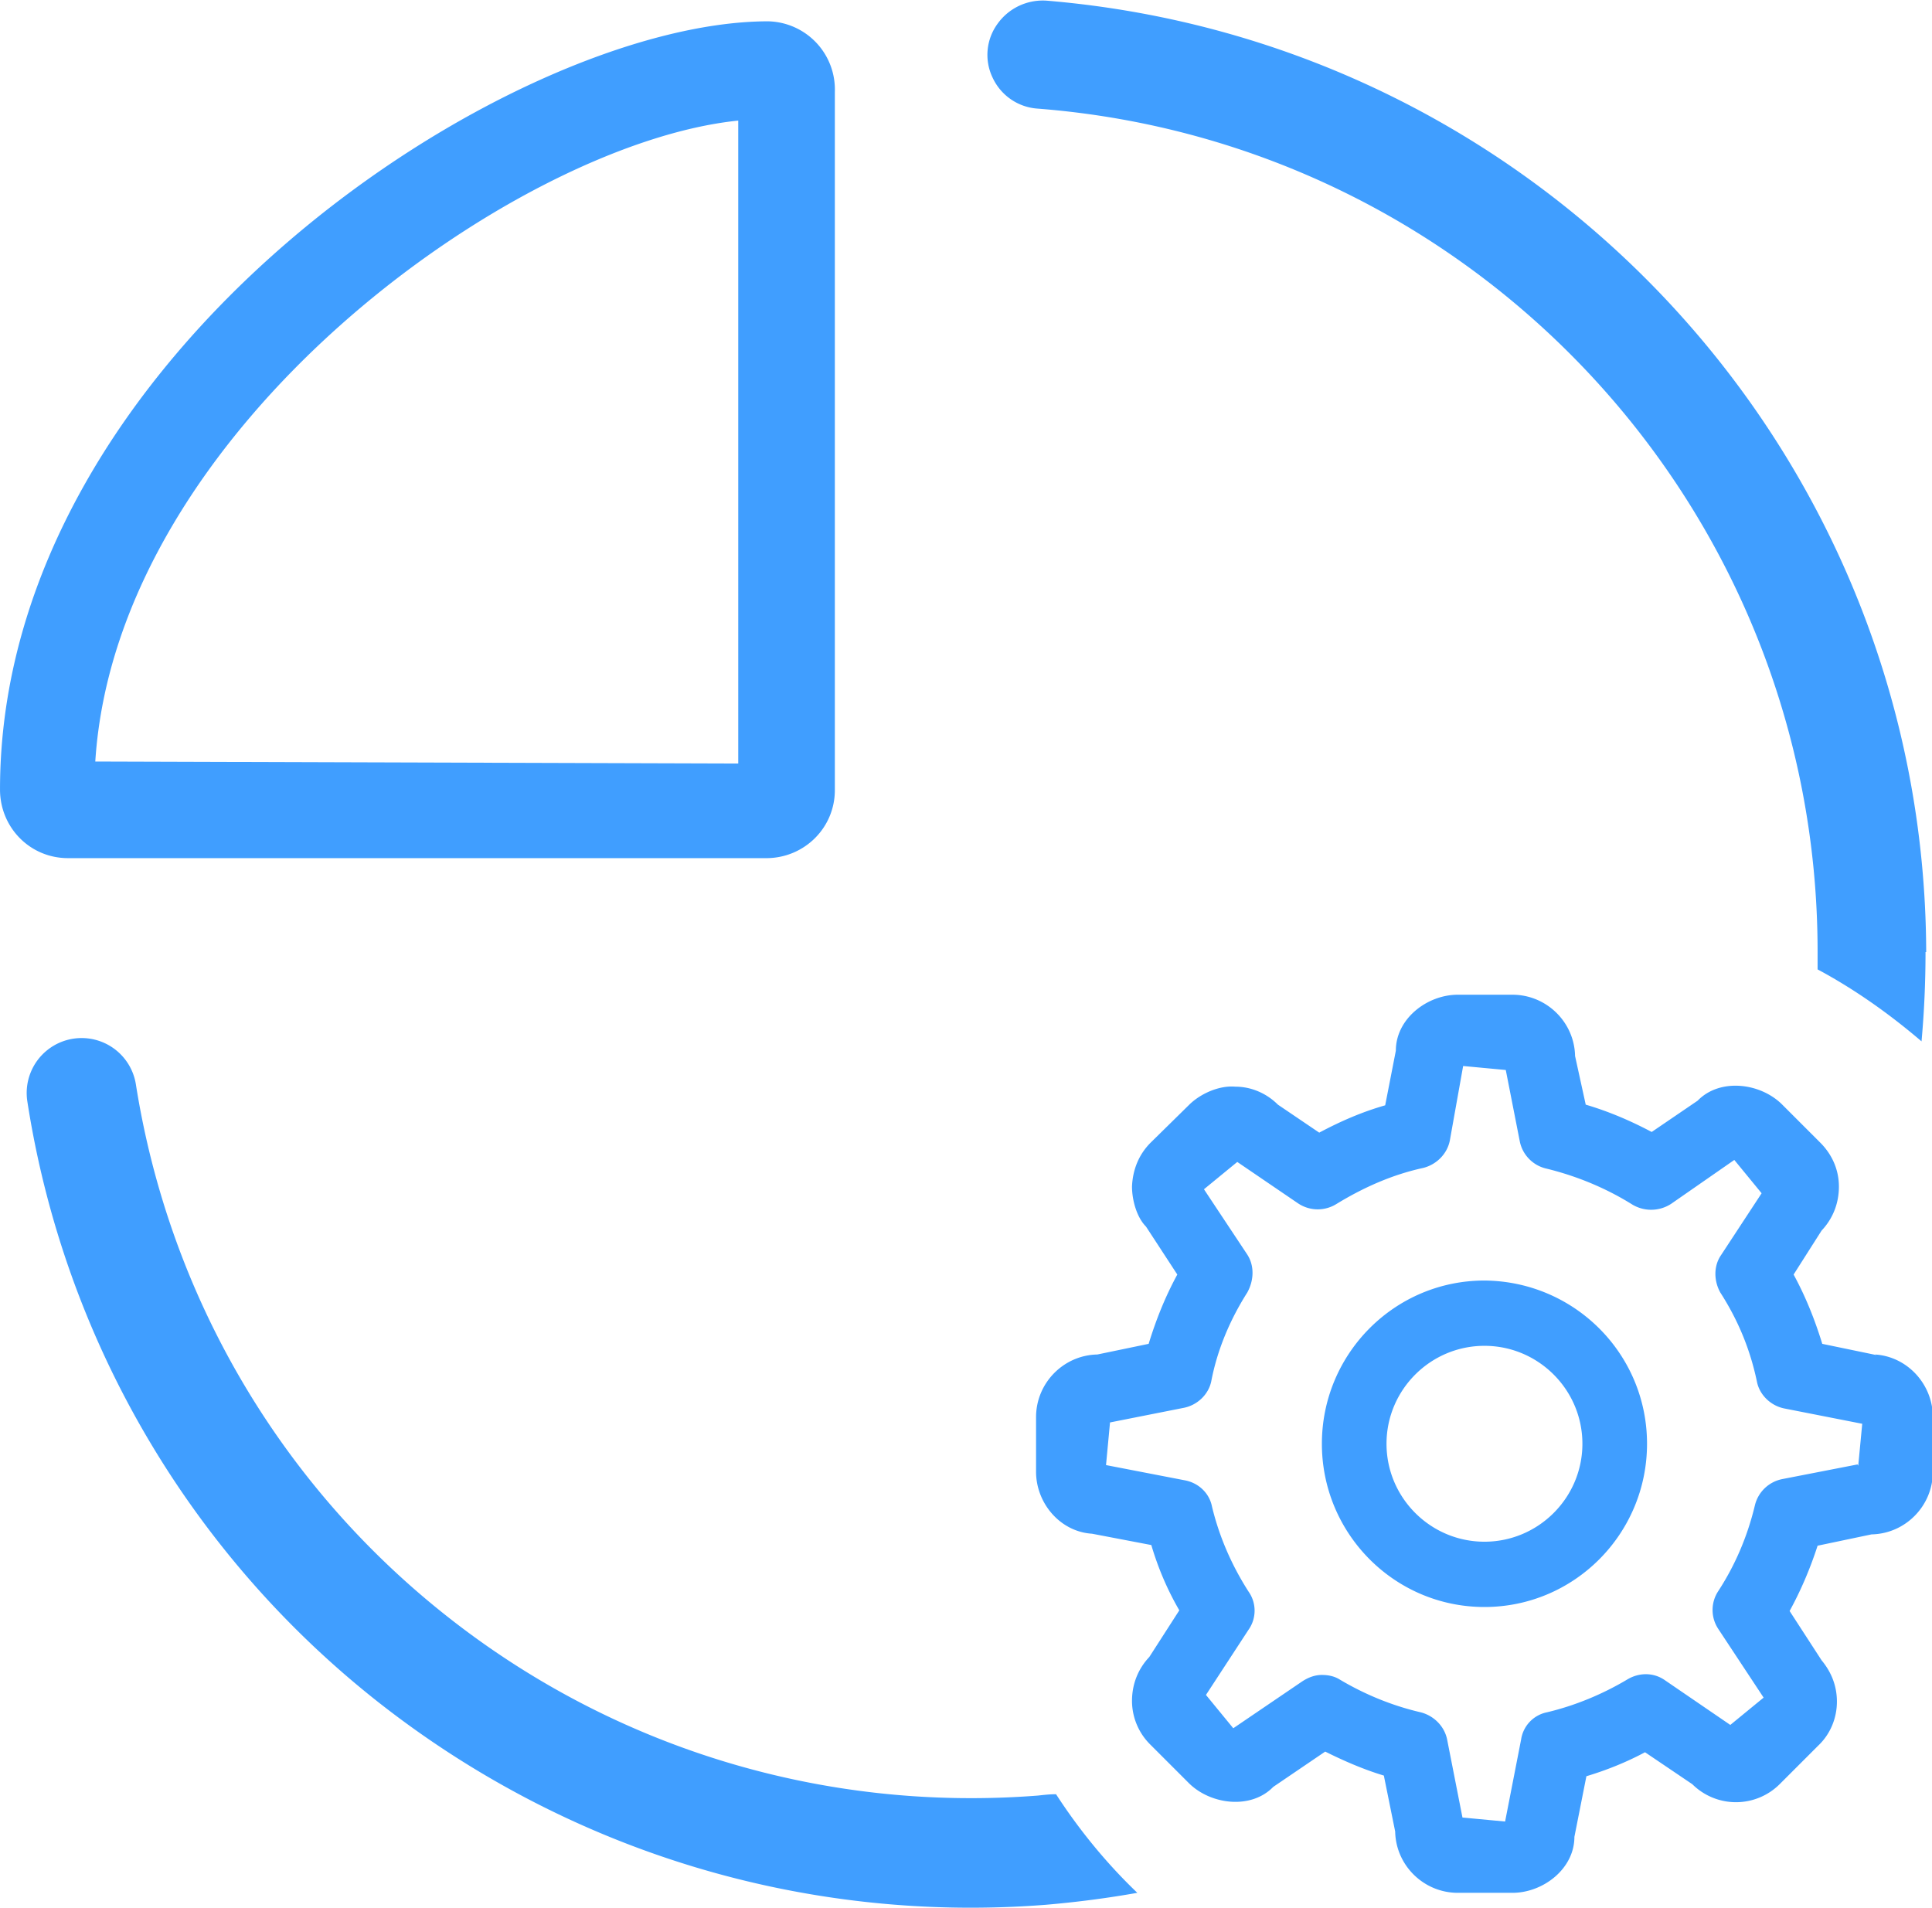 <?xml version="1.0" standalone="no"?><!DOCTYPE svg PUBLIC "-//W3C//DTD SVG 1.1//EN" "http://www.w3.org/Graphics/SVG/1.1/DTD/svg11.dtd"><svg class="icon" width="200px" height="197.49px" viewBox="0 0 1037 1024" version="1.1" xmlns="http://www.w3.org/2000/svg"><path fill="#409eff" d="M448.102 49.352v374.789c0 20.027-16.093 36.12-36.12 36.478H36.478c-20.385 0-36.478-16.451-36.478-36.835C0 190.256 273.94 11.444 412.34 11.444a36.621 36.621 0 0 1 35.762 37.908zM1033.532 511.044c0 16.093-0.715 32.186-2.146 47.922-17.166-14.663-35.762-27.895-55.789-38.623v-9.656c0-237.104-182.746-434.155-418.777-452.394a28.753 28.753 0 0 1-23.961-16.451 28.252 28.252 0 0 1 2.503-28.968c6.08-8.583 16.093-13.232 26.464-12.517 265.714 22.173 471.348 243.899 472.063 510.686zM610.463 1016.009c-16.093 2.861-32.544 5.007-49.352 6.437-129.102 10.013-256.058-28.61-357.981-108.718a509.649 509.649 0 0 1-188.468-322.576 29.468 29.468 0 1 1 58.293-8.941c17.881 113.009 77.247 214.574 167.01 285.384 90.121 71.167 202.773 105.141 317.212 96.201 3.219-0.358 6.437-0.715 9.656-0.715 12.517 19.312 27.179 37.193 43.63 52.928z m-214.217-606.172V64.73c-119.446 12.159-333.663 164.864-345.107 344.034l345.107 1.073zM1006.353 727.049c17.524 1.073 31.113 16.093 31.113 33.617v29.325c0 18.239-14.663 33.259-32.901 33.617l-28.968 6.08c-3.934 12.159-8.941 23.961-15.02 35.047l17.166 26.464c5.364 6.437 8.225 13.947 8.225 22.173 0 8.941-3.576 17.524-10.013 23.603l-20.742 20.742a33.259 33.259 0 0 1-46.849 0l-25.391-17.166c-10.013 5.364-20.742 9.656-31.471 12.874l-6.437 32.544c0 17.166-16.808 30.04-33.259 30.04h-29.325c-18.239 0-33.259-14.663-33.617-32.901l-6.08-30.04c-10.729-3.219-21.457-7.868-31.471-12.874l-27.895 18.954c-11.802 12.159-33.259 9.656-45.061-1.788l-20.742-20.742a33.044 33.044 0 0 1-10.013-23.603c0-8.941 3.219-17.166 9.298-23.603l16.093-25.034c-6.437-11.086-11.444-22.888-15.02-35.047l-31.828-6.08c-17.166-1.073-30.04-16.451-30.04-33.259v-29.325c0-18.239 14.663-33.259 32.901-33.617l27.537-5.722c3.934-12.874 8.941-25.391 15.378-37.193l-16.808-25.749c-5.007-5.007-7.51-14.305-7.51-21.457 0.358-8.941 3.576-17.166 10.013-23.603l21.1-20.742c6.08-5.722 15.735-10.013 24.318-9.298 8.583 0 16.808 3.576 22.888 9.656l22.173 15.02c11.444-6.08 22.888-11.086 35.405-14.663l5.722-29.325c0-17.166 16.808-30.04 33.259-30.04h29.325c18.239 0 33.259 14.663 33.617 32.901l5.722 26.107c12.159 3.576 23.961 8.583 35.405 14.663l24.676-16.808c11.802-12.159 33.259-9.656 45.061 1.788l20.742 20.742c6.437 6.437 10.013 14.663 10.013 23.603 0 8.941-3.219 17.166-9.298 23.603l-15.02 23.603c6.437 11.802 11.444 24.318 15.378 37.193l29.325 6.08zM997.412 786.772l2.146-22.53-41.842-8.225c-7.152-1.43-13.232-7.152-14.663-14.305-3.576-17.166-10.013-32.901-19.669-47.922-3.576-6.437-3.576-14.305 0.358-20.027l21.815-33.259-14.663-17.881-33.974 23.603a19.669 19.669 0 0 1-20.742 0.358c-14.305-8.941-30.04-15.378-46.133-19.312a18.811 18.811 0 0 1-14.305-14.663l-7.51-38.266-22.888-2.146-7.152 40.054c-1.43 7.152-7.152 12.874-14.305 14.663-16.451 3.576-31.828 10.371-46.491 19.312a18.954 18.954 0 0 1-20.742-0.358l-32.544-22.173-17.881 14.663 23.246 35.047c3.934 6.08 3.576 13.947 0 20.385-9.298 14.663-16.093 30.756-19.312 47.564-1.43 7.152-7.51 12.874-14.663 14.305l-39.696 7.868-2.146 22.888 42.557 8.225c7.152 1.43 12.874 6.795 14.305 13.947 3.934 16.451 10.729 31.828 19.669 45.776 4.291 6.08 4.291 14.305 0 20.385l-22.888 35.047 14.663 17.881 36.835-25.034c3.219-2.146 6.795-3.576 10.729-3.576 3.576 0 6.795 0.715 9.656 2.503 13.232 7.868 27.895 13.947 43.272 17.524 7.152 1.788 12.874 7.51 14.305 14.663l8.225 41.842 22.888 2.146 8.583-43.988a17.524 17.524 0 0 1 13.947-14.663c15.02-3.576 29.683-9.656 42.915-17.524 6.437-3.934 14.305-3.934 20.385 0.358l35.047 23.961 17.881-14.663-24.318-36.835a18.382 18.382 0 0 1 0-20.385c9.298-14.305 15.735-29.683 19.669-46.133 1.788-7.152 7.51-12.517 14.663-13.947l40.411-7.868z m-200.627-99.419c-48.279 0-87.26 39.339-87.26 87.618s38.981 87.618 87.26 87.618c48.279 0 87.26-39.339 87.26-87.618s-38.981-87.26-87.26-87.618z m0 140.188c-28.968 0-52.571-23.603-52.571-52.571 0-28.968 23.603-52.571 52.571-52.571 28.968 0 52.571 23.603 52.571 52.571 0 28.968-23.603 52.571-52.571 52.571z" /></svg>